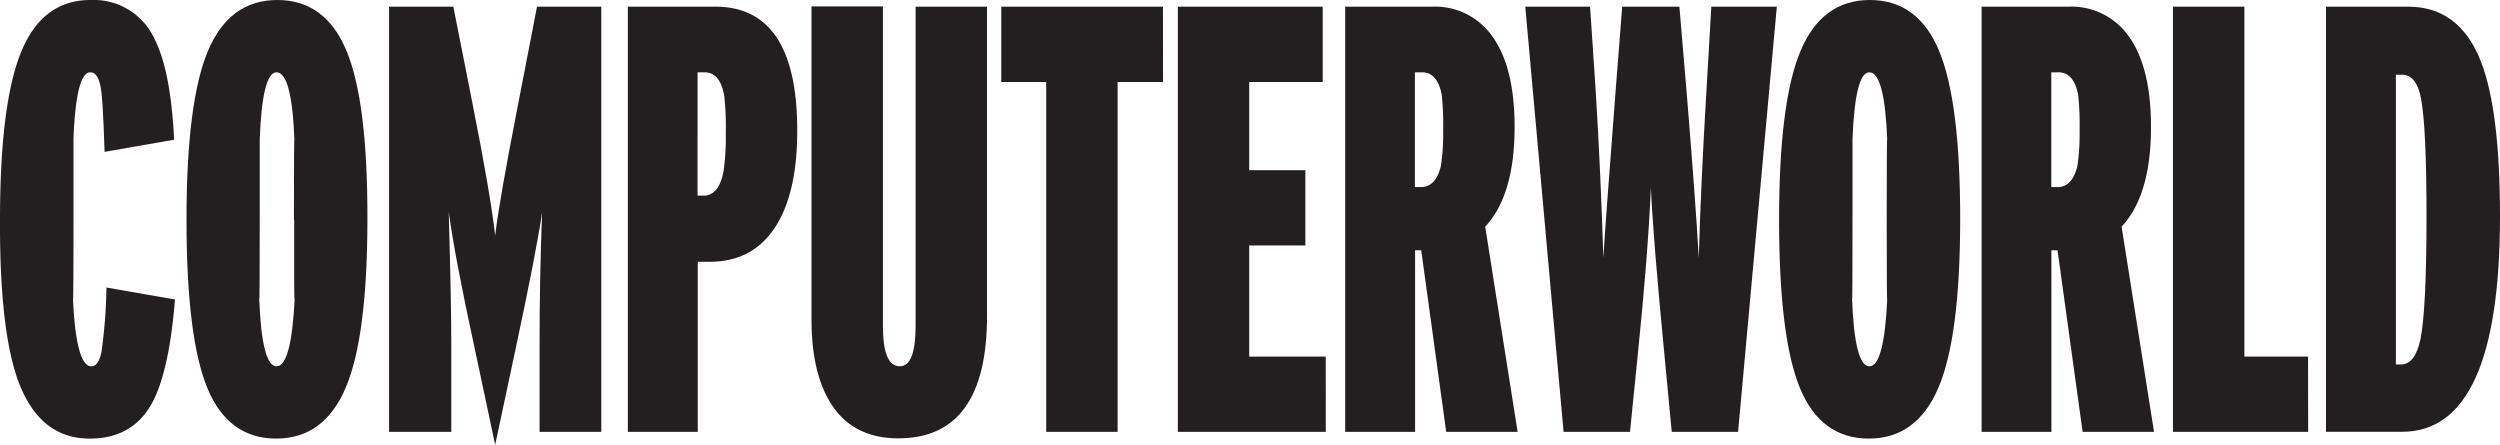 <svg id="Layer_1" data-name="Layer 1" xmlns="http://www.w3.org/2000/svg" xmlns:xlink="http://www.w3.org/1999/xlink" viewBox="0 0 510.32 90.77"><defs><style>.cls-1{fill:#231f20;}</style><symbol id="logo" data-name="logo" viewBox="0 0 510.32 90.77"><path class="cls-1" d="M35.72,61.13q-1.24,15.37-5,21.7-4,6.7-12.39,6.7-9.58,0-14-10.23T0,45Q0,21,4.37,10.48T18.54,0a13.64,13.64,0,0,1,13,7.94q3.33,6.57,4,20.58L21.35,31Q21,20.59,20.62,18.23c-.35-2.32-1.08-3.47-2.19-3.47q-2.91,0-3.43,13.64V44.52q0,18.23-.11,16.36.63,13.89,3.75,13.89c1,0,1.67-1,2.09-3a106.65,106.65,0,0,0,1-13.08Z"/><path class="cls-1" d="M75,44.64q0,24.06-4.42,34.47T56.4,89.53q-9.8,0-14.06-10.29T38.07,44.89q0-24.06,4.37-34.47T56.61,0q9.78,0,14.11,10.35T75,44.64Zm-15,.25q0-18,.1-16.25-.52-13.87-3.65-13.88-2.91,0-3.43,13.64V44.64q0,18-.11,16.24.52,13.89,3.54,13.89T60.15,61Q60,63,60.05,44.89Z"/><path class="cls-1" d="M122.74,88.16h-12.6V70.31q0-13.77.52-27-1.14,7.94-5.41,27.9l-4.17,19.59L96.91,71.18q-4-18.36-5.31-27.9.53,18.84.52,27V88.16H79.42V1.36H92.54l3.85,19.47q3.75,18.86,4.69,27.28.72-6.57,4.79-27.4l3.75-19.35h13.12Z"/><path class="cls-1" d="M162.74,26.66q0,13.64-5.11,20.58-4.57,6.21-12.81,6.2h-2.39V88.16H128.16V1.36H146Q162.74,1.36,162.74,26.66Zm-14.59.62a58.42,58.42,0,0,0-.31-7.69q-.83-4.83-4-4.83h-1.45V39.93h1.25q3.12,0,4.06-5A47.92,47.92,0,0,0,148.15,27.28Z"/><path class="cls-1" d="M201.48,64.48q0,25-18.12,25-8.76,0-13.23-6.33t-4.48-17.85v-64h14.58V66.59q0,8.18,3.44,8.18,3.22,0,3.23-8.18V1.36h14.58Z"/><path class="cls-1" d="M237.41,16.74h-9.27V88.16H213.56V16.74h-9.17V1.36h33Z"/><path class="cls-1" d="M270.63,88.16h-30.2V1.36H270V16.74H255v18h11.46V50.1H255V72.79h15.62Z"/><path class="cls-1" d="M309.79,88.16H295.21l-5.1-37.07h-1.25V88.16H274.59V1.36H292.4a14.27,14.27,0,0,1,11.87,5.58q4.91,6.33,4.9,19,0,13.89-6,20.33Zm-15.2-61.62a55.88,55.88,0,0,0-.31-7.32c-.63-3-1.95-4.46-4-4.46h-1.46V38.19h1.25c2,0,3.37-1.44,4.06-4.34A44.37,44.37,0,0,0,294.59,26.54Z"/><path class="cls-1" d="M362.7,1.36l-7.91,86.8H341.25l-1.46-15.37Q337.39,48,337,38.32q-.63,14.13-2.71,34.34l-1.56,15.5H319.17l-7.82-86.8h13.23l1.15,17.24q1,16.13,1.56,34,.42-7.08,2.5-34l1.35-17.24h11.67l1.46,17.24q1.77,21.45,2.5,34,.41-14.88,1.56-34l1-17.24Z"/><path class="cls-1" d="M400.13,44.64q0,24.06-4.43,34.47T381.49,89.53q-9.8,0-14.06-10.29t-4.27-34.35q0-24.06,4.37-34.47T381.69,0q9.8,0,14.12,10.35T400.13,44.64Zm-15,.25q0-18,.11-16.25-.53-13.87-3.65-13.88-2.91,0-3.44,13.64V44.64q0,18-.1,16.24.52,13.89,3.54,13.89T385.24,61Q385.14,63,385.13,44.89Z"/><path class="cls-1" d="M439.7,88.16H425.12L420,51.09h-1.25V88.16H404.5V1.36h17.81a14.3,14.3,0,0,1,11.88,5.58q4.89,6.33,4.89,19,0,13.89-6,20.33ZM424.5,26.54a54.1,54.1,0,0,0-.31-7.32c-.63-3-1.95-4.46-4-4.46h-1.46V38.19H420c2,0,3.37-1.44,4.06-4.34A44.37,44.37,0,0,0,424.5,26.54Z"/><path class="cls-1" d="M471.16,88.16h-27.6V1.36h14.58V72.79h13Z"/><path class="cls-1" d="M510.32,44.14q0,44-20,44H474.8V1.36h16.77q10.51,0,14.89,11.29Q510.31,22.57,510.32,44.14Zm-15,.25q0-18.72-1.15-24.43c-.62-3.14-1.91-4.71-3.85-4.71h-1.25V74.4h1c1.95,0,3.26-1.69,4-5.08Q495.31,63.25,495.32,44.39Z"/></symbol></defs><use width="510.32" height="90.77" xlink:href="#logo"/></svg>
